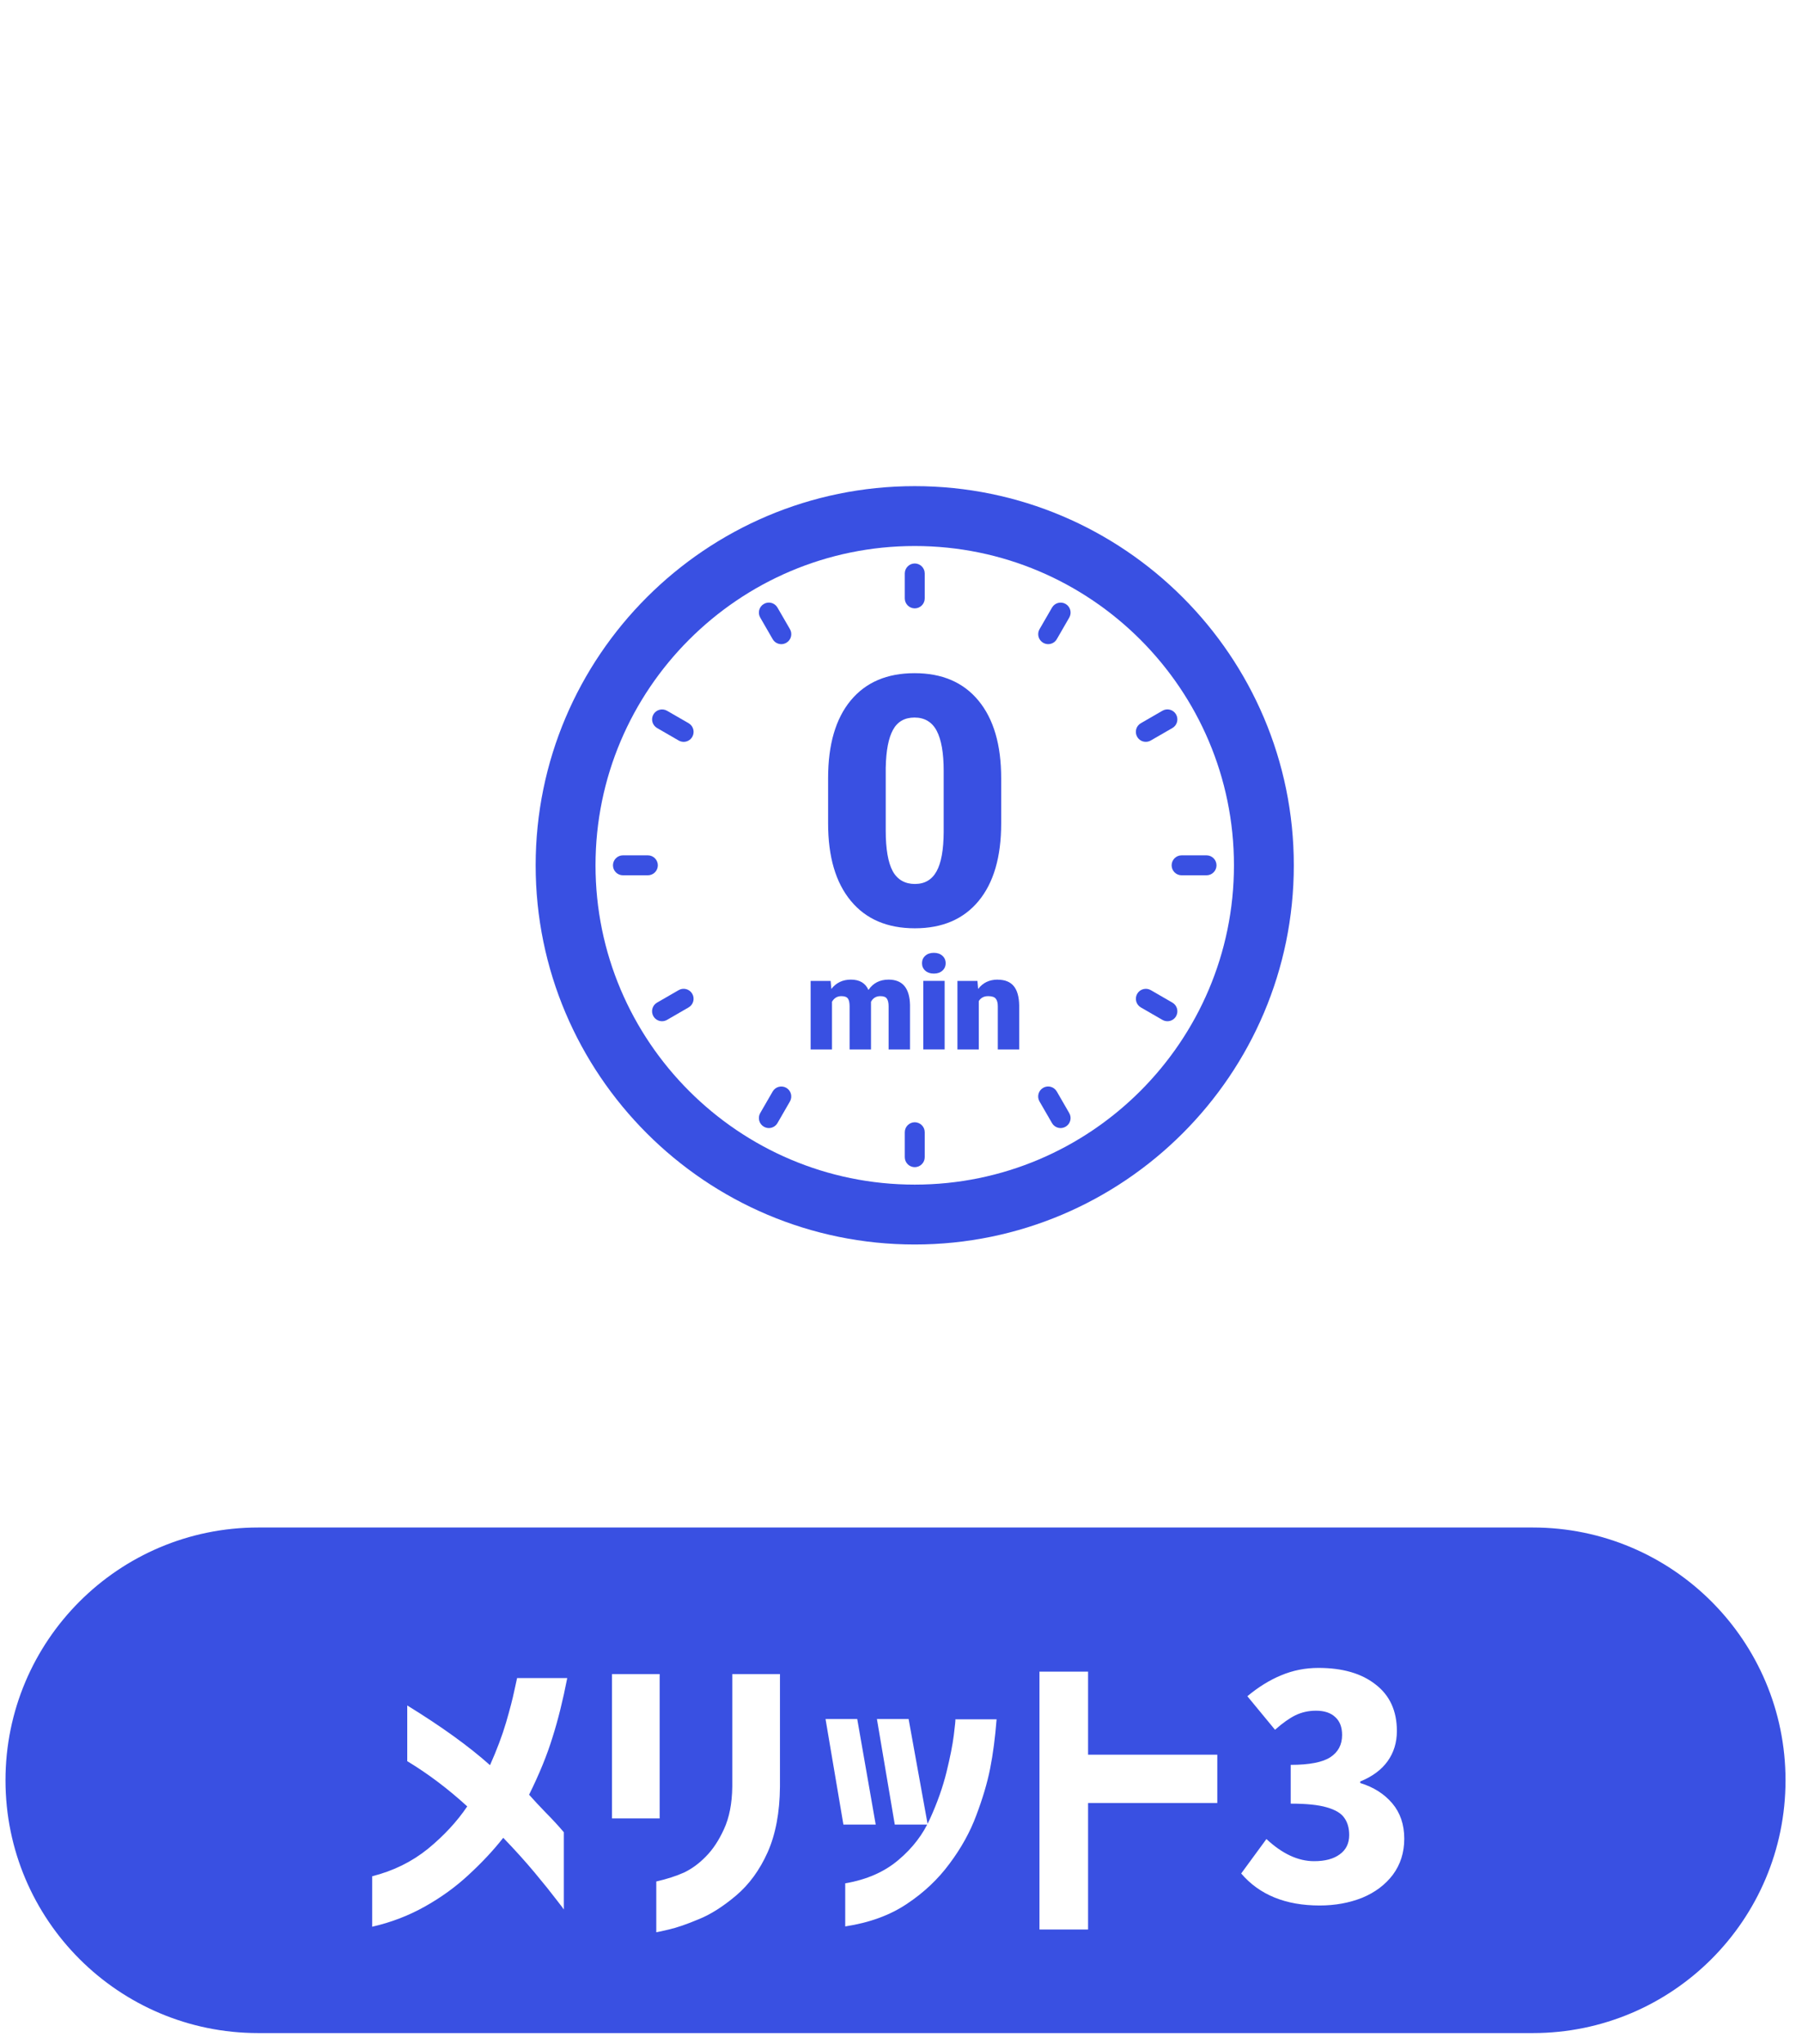 <svg width="82" height="93" viewBox="0 0 82 93" fill="none" xmlns="http://www.w3.org/2000/svg">
<g filter="url(#filter0_d_690_8)">
<rect x="5.75" y="3.491" width="70" height="70" rx="35" fill="white" shape-rendering="crispEdges"/>
<g clip-path="url(#clip0_690_8)">
<path d="M40.75 21.241C31.238 21.241 23.5 28.979 23.5 38.491C23.5 48.004 31.238 55.741 40.75 55.741C50.263 55.741 58 48.004 58 38.491C58 28.979 50.263 21.241 40.75 21.241ZM40.75 53.017C32.74 53.017 26.224 46.501 26.224 38.491C26.224 30.481 32.74 23.965 40.75 23.965C48.76 23.965 55.276 30.481 55.276 38.491C55.276 46.501 48.76 53.017 40.75 53.017Z" fill="#3950E2"/>
<path d="M40.757 41.356C42.004 41.356 42.97 40.943 43.656 40.114C44.341 39.286 44.684 38.11 44.684 36.585V34.528C44.684 33.008 44.339 31.832 43.651 30.999C42.964 30.166 41.995 29.75 40.742 29.75C39.489 29.75 38.522 30.164 37.836 30.992C37.151 31.82 36.808 32.996 36.808 34.522V36.585C36.808 38.101 37.151 39.274 37.841 40.107C38.529 40.94 39.5 41.356 40.757 41.356ZM39.432 34.018C39.448 33.262 39.557 32.699 39.761 32.327C39.965 31.954 40.292 31.768 40.742 31.768C41.191 31.768 41.538 31.968 41.749 32.37C41.96 32.772 42.067 33.377 42.067 34.19V36.982C42.062 37.794 41.954 38.389 41.74 38.77C41.529 39.15 41.2 39.34 40.755 39.34C40.31 39.34 39.959 39.145 39.747 38.755C39.536 38.364 39.43 37.747 39.43 36.905V34.02L39.432 34.018Z" fill="#3950E2"/>
<path d="M40.535 46.867V44.838C40.516 44.073 40.192 43.691 39.561 43.691C39.161 43.691 38.855 43.848 38.644 44.161C38.505 43.848 38.24 43.691 37.845 43.691C37.473 43.691 37.175 43.832 36.955 44.116L36.923 43.75H36.013V46.869H36.985V44.699C37.082 44.529 37.225 44.443 37.411 44.443C37.557 44.443 37.657 44.479 37.709 44.552C37.761 44.624 37.786 44.742 37.786 44.906V46.869H38.76V44.699C38.85 44.529 38.993 44.443 39.186 44.443C39.329 44.443 39.427 44.479 39.479 44.552C39.531 44.624 39.561 44.74 39.561 44.901V46.869H40.535V46.867Z" fill="#3950E2"/>
<path d="M41.619 42.472C41.46 42.472 41.331 42.515 41.231 42.604C41.131 42.692 41.081 42.806 41.081 42.944C41.081 43.083 41.131 43.196 41.231 43.285C41.331 43.373 41.46 43.416 41.619 43.416C41.778 43.416 41.907 43.373 42.007 43.285C42.107 43.196 42.157 43.083 42.157 42.944C42.157 42.806 42.107 42.692 42.007 42.604C41.907 42.515 41.778 42.472 41.619 42.472Z" fill="#3950E2"/>
<path d="M42.111 43.748H41.138V46.867H42.111V43.748Z" fill="#3950E2"/>
<path d="M44.525 43.691C44.146 43.691 43.851 43.832 43.635 44.116L43.603 43.75H42.693V46.869H43.665V44.667C43.758 44.518 43.899 44.443 44.089 44.443C44.257 44.443 44.371 44.479 44.434 44.554C44.498 44.629 44.53 44.745 44.53 44.901V46.869H45.503V44.86C45.496 44.47 45.415 44.179 45.254 43.984C45.093 43.791 44.852 43.694 44.525 43.694V43.691Z" fill="#3950E2"/>
<path d="M40.751 50.18C40.501 50.18 40.297 50.385 40.297 50.634V51.769C40.297 52.019 40.501 52.223 40.751 52.223C41 52.223 41.205 52.019 41.205 51.769V50.634C41.205 50.385 41 50.18 40.751 50.18Z" fill="#3950E2"/>
<path d="M34.906 48.614C34.688 48.489 34.411 48.564 34.286 48.78L33.718 49.763C33.594 49.98 33.669 50.258 33.884 50.382C33.957 50.423 34.034 50.444 34.111 50.444C34.268 50.444 34.42 50.362 34.504 50.217L35.071 49.234C35.196 49.016 35.121 48.739 34.906 48.614Z" fill="#3950E2"/>
<path d="M30.007 44.17L29.024 44.737C28.806 44.862 28.733 45.141 28.858 45.357C28.942 45.502 29.094 45.584 29.251 45.584C29.328 45.584 29.405 45.563 29.478 45.523L30.46 44.955C30.678 44.83 30.751 44.551 30.626 44.336C30.501 44.118 30.222 44.043 30.007 44.17Z" fill="#3950E2"/>
<path d="M29.06 38.491C29.06 38.241 28.856 38.037 28.606 38.037H27.471C27.222 38.037 27.018 38.241 27.018 38.491C27.018 38.741 27.222 38.945 27.471 38.945H28.606C28.856 38.945 29.06 38.741 29.06 38.491Z" fill="#3950E2"/>
<path d="M30.462 32.027L29.479 31.46C29.261 31.335 28.984 31.41 28.859 31.626C28.734 31.843 28.809 32.12 29.025 32.245L30.008 32.813C30.08 32.853 30.158 32.874 30.235 32.874C30.391 32.874 30.543 32.792 30.627 32.647C30.752 32.429 30.677 32.152 30.462 32.027Z" fill="#3950E2"/>
<path d="M34.286 28.203C34.37 28.348 34.522 28.43 34.679 28.43C34.756 28.43 34.833 28.409 34.906 28.368C35.124 28.243 35.197 27.964 35.072 27.748L34.504 26.766C34.379 26.548 34.1 26.473 33.885 26.6C33.667 26.725 33.594 27.004 33.719 27.22L34.286 28.203Z" fill="#3950E2"/>
<path d="M40.751 26.802C41 26.802 41.205 26.598 41.205 26.348V25.213C41.205 24.964 41 24.759 40.751 24.759C40.501 24.759 40.297 24.964 40.297 25.213V26.348C40.297 26.598 40.501 26.802 40.751 26.802Z" fill="#3950E2"/>
<path d="M46.595 28.368C46.668 28.409 46.745 28.429 46.822 28.429C46.979 28.429 47.131 28.348 47.215 28.202L47.782 27.22C47.907 27.002 47.832 26.725 47.616 26.6C47.398 26.475 47.122 26.55 46.997 26.766L46.429 27.748C46.304 27.966 46.379 28.243 46.595 28.368Z" fill="#3950E2"/>
<path d="M51.265 32.873C51.342 32.873 51.419 32.853 51.492 32.812L52.475 32.245C52.693 32.12 52.765 31.841 52.641 31.625C52.516 31.407 52.237 31.332 52.021 31.459L51.038 32.027C50.82 32.152 50.748 32.431 50.873 32.647C50.956 32.792 51.108 32.873 51.265 32.873Z" fill="#3950E2"/>
<path d="M54.028 38.037H52.893C52.644 38.037 52.44 38.241 52.44 38.491C52.44 38.741 52.644 38.945 52.893 38.945H54.028C54.278 38.945 54.482 38.741 54.482 38.491C54.482 38.241 54.278 38.037 54.028 38.037Z" fill="#3950E2"/>
<path d="M52.476 44.738L51.493 44.17C51.275 44.045 50.998 44.12 50.873 44.336C50.749 44.554 50.824 44.831 51.039 44.956L52.022 45.523C52.095 45.564 52.172 45.584 52.249 45.584C52.406 45.584 52.558 45.503 52.642 45.357C52.766 45.139 52.691 44.863 52.476 44.738Z" fill="#3950E2"/>
<path d="M47.214 48.78C47.089 48.562 46.809 48.487 46.594 48.614C46.376 48.739 46.303 49.018 46.428 49.234L46.996 50.217C47.08 50.362 47.232 50.444 47.388 50.444C47.465 50.444 47.543 50.423 47.615 50.382C47.833 50.258 47.906 49.978 47.781 49.763L47.214 48.78Z" fill="#3950E2"/>
</g>
</g>
<path d="M0.25 80.991C0.25 74.64 5.399 69.491 11.75 69.491H69.75C76.101 69.491 81.25 74.64 81.25 80.991C81.25 87.343 76.101 92.491 69.75 92.491H11.75C5.399 92.491 0.25 87.343 0.25 80.991Z" fill="#3950E2"/>
<path d="M16.936 87.653V85.357C17.897 85.115 18.742 84.699 19.47 84.111C20.198 83.514 20.795 82.87 21.262 82.179C20.385 81.376 19.475 80.691 18.532 80.121V77.587C20.081 78.539 21.337 79.445 22.298 80.303C22.606 79.612 22.849 78.969 23.026 78.371C23.203 77.764 23.329 77.279 23.404 76.915C23.488 76.542 23.53 76.35 23.53 76.341H25.812C25.616 77.349 25.392 78.25 25.14 79.043C24.897 79.837 24.543 80.704 24.076 81.647C24.291 81.89 24.543 82.16 24.832 82.459C25.121 82.749 25.397 83.047 25.658 83.355V86.869C25.658 86.86 25.541 86.706 25.308 86.407C25.075 86.099 24.748 85.693 24.328 85.189C23.908 84.685 23.432 84.158 22.9 83.607C22.461 84.167 21.943 84.722 21.346 85.273C20.758 85.824 20.091 86.309 19.344 86.729C18.597 87.149 17.795 87.457 16.936 87.653ZM29.864 87.905V85.595C30.349 85.483 30.769 85.348 31.124 85.189C31.478 85.021 31.81 84.778 32.118 84.461C32.435 84.144 32.71 83.728 32.944 83.215C33.186 82.692 33.312 82.049 33.322 81.283V76.159H35.492V81.283C35.482 82.45 35.296 83.444 34.932 84.265C34.568 85.077 34.087 85.735 33.49 86.239C32.892 86.743 32.323 87.103 31.782 87.317C31.25 87.541 30.802 87.695 30.438 87.779C30.074 87.863 29.882 87.905 29.864 87.905ZM27.848 82.725V76.159H30.018V82.725H27.848ZM38.462 87.639V85.679C39.443 85.511 40.25 85.156 40.885 84.615C41.529 84.074 42.009 83.444 42.327 82.725C42.653 82.007 42.901 81.306 43.069 80.625C43.236 79.944 43.349 79.379 43.404 78.931C43.461 78.474 43.484 78.236 43.474 78.217H45.35C45.285 79.048 45.187 79.794 45.056 80.457C44.926 81.111 44.716 81.82 44.426 82.585C44.147 83.341 43.74 84.074 43.209 84.783C42.686 85.493 42.037 86.104 41.263 86.617C40.497 87.13 39.564 87.471 38.462 87.639ZM39.008 78.203L39.849 83.005H38.379L37.566 78.203H39.008ZM41.346 78.203L42.215 83.005H40.717L39.904 78.203H41.346ZM55.393 79.827V82.025H49.513V87.779H47.301V76.047H49.513V79.827H55.393ZM60.05 86.687C58.501 86.687 57.311 86.202 56.48 85.231L57.629 83.663C58.347 84.335 59.071 84.671 59.798 84.671C60.293 84.671 60.681 84.569 60.961 84.363C61.25 84.158 61.395 83.864 61.395 83.481C61.395 83.164 61.32 82.903 61.17 82.697C61.031 82.492 60.764 82.333 60.373 82.221C59.99 82.109 59.444 82.053 58.734 82.053V80.289C59.584 80.289 60.186 80.172 60.541 79.939C60.895 79.706 61.072 79.37 61.072 78.931C61.072 78.576 60.97 78.306 60.764 78.119C60.559 77.923 60.265 77.825 59.883 77.825C59.547 77.825 59.234 77.895 58.944 78.035C58.664 78.175 58.356 78.394 58.02 78.693L56.761 77.167C57.264 76.747 57.778 76.43 58.3 76.215C58.833 75.991 59.397 75.879 59.995 75.879C61.096 75.879 61.964 76.131 62.599 76.635C63.242 77.13 63.565 77.835 63.565 78.749C63.565 79.272 63.425 79.729 63.145 80.121C62.864 80.513 62.449 80.821 61.898 81.045V81.115C62.505 81.302 62.99 81.61 63.355 82.039C63.718 82.469 63.901 83.005 63.901 83.649C63.901 84.275 63.728 84.82 63.383 85.287C63.037 85.745 62.571 86.094 61.983 86.337C61.395 86.57 60.751 86.687 60.05 86.687Z" fill="white"/>
<defs>
<filter id="filter0_d_690_8" x="3.125" y="0.866" width="77" height="77" filterUnits="userSpaceOnUse" color-interpolation-filters="sRGB">
<feFlood flood-opacity="0" result="BackgroundImageFix"/>
<feColorMatrix in="SourceAlpha" type="matrix" values="0 0 0 0 0 0 0 0 0 0 0 0 0 0 0 0 0 0 127 0" result="hardAlpha"/>
<feOffset dx="0.875" dy="0.875"/>
<feGaussianBlur stdDeviation="1.75"/>
<feComposite in2="hardAlpha" operator="out"/>
<feColorMatrix type="matrix" values="0 0 0 0 0.059 0 0 0 0 0.047 0 0 0 0 0.361 0 0 0 0.16 0"/>
<feBlend mode="normal" in2="BackgroundImageFix" result="effect1_dropShadow_690_8"/>
<feBlend mode="normal" in="SourceGraphic" in2="effect1_dropShadow_690_8" result="shape"/>
</filter>
<clipPath id="clip0_690_8">
<rect width="34.5" height="34.5" fill="white" transform="translate(23.5 21.241)"/>
</clipPath>
</defs>
</svg>
